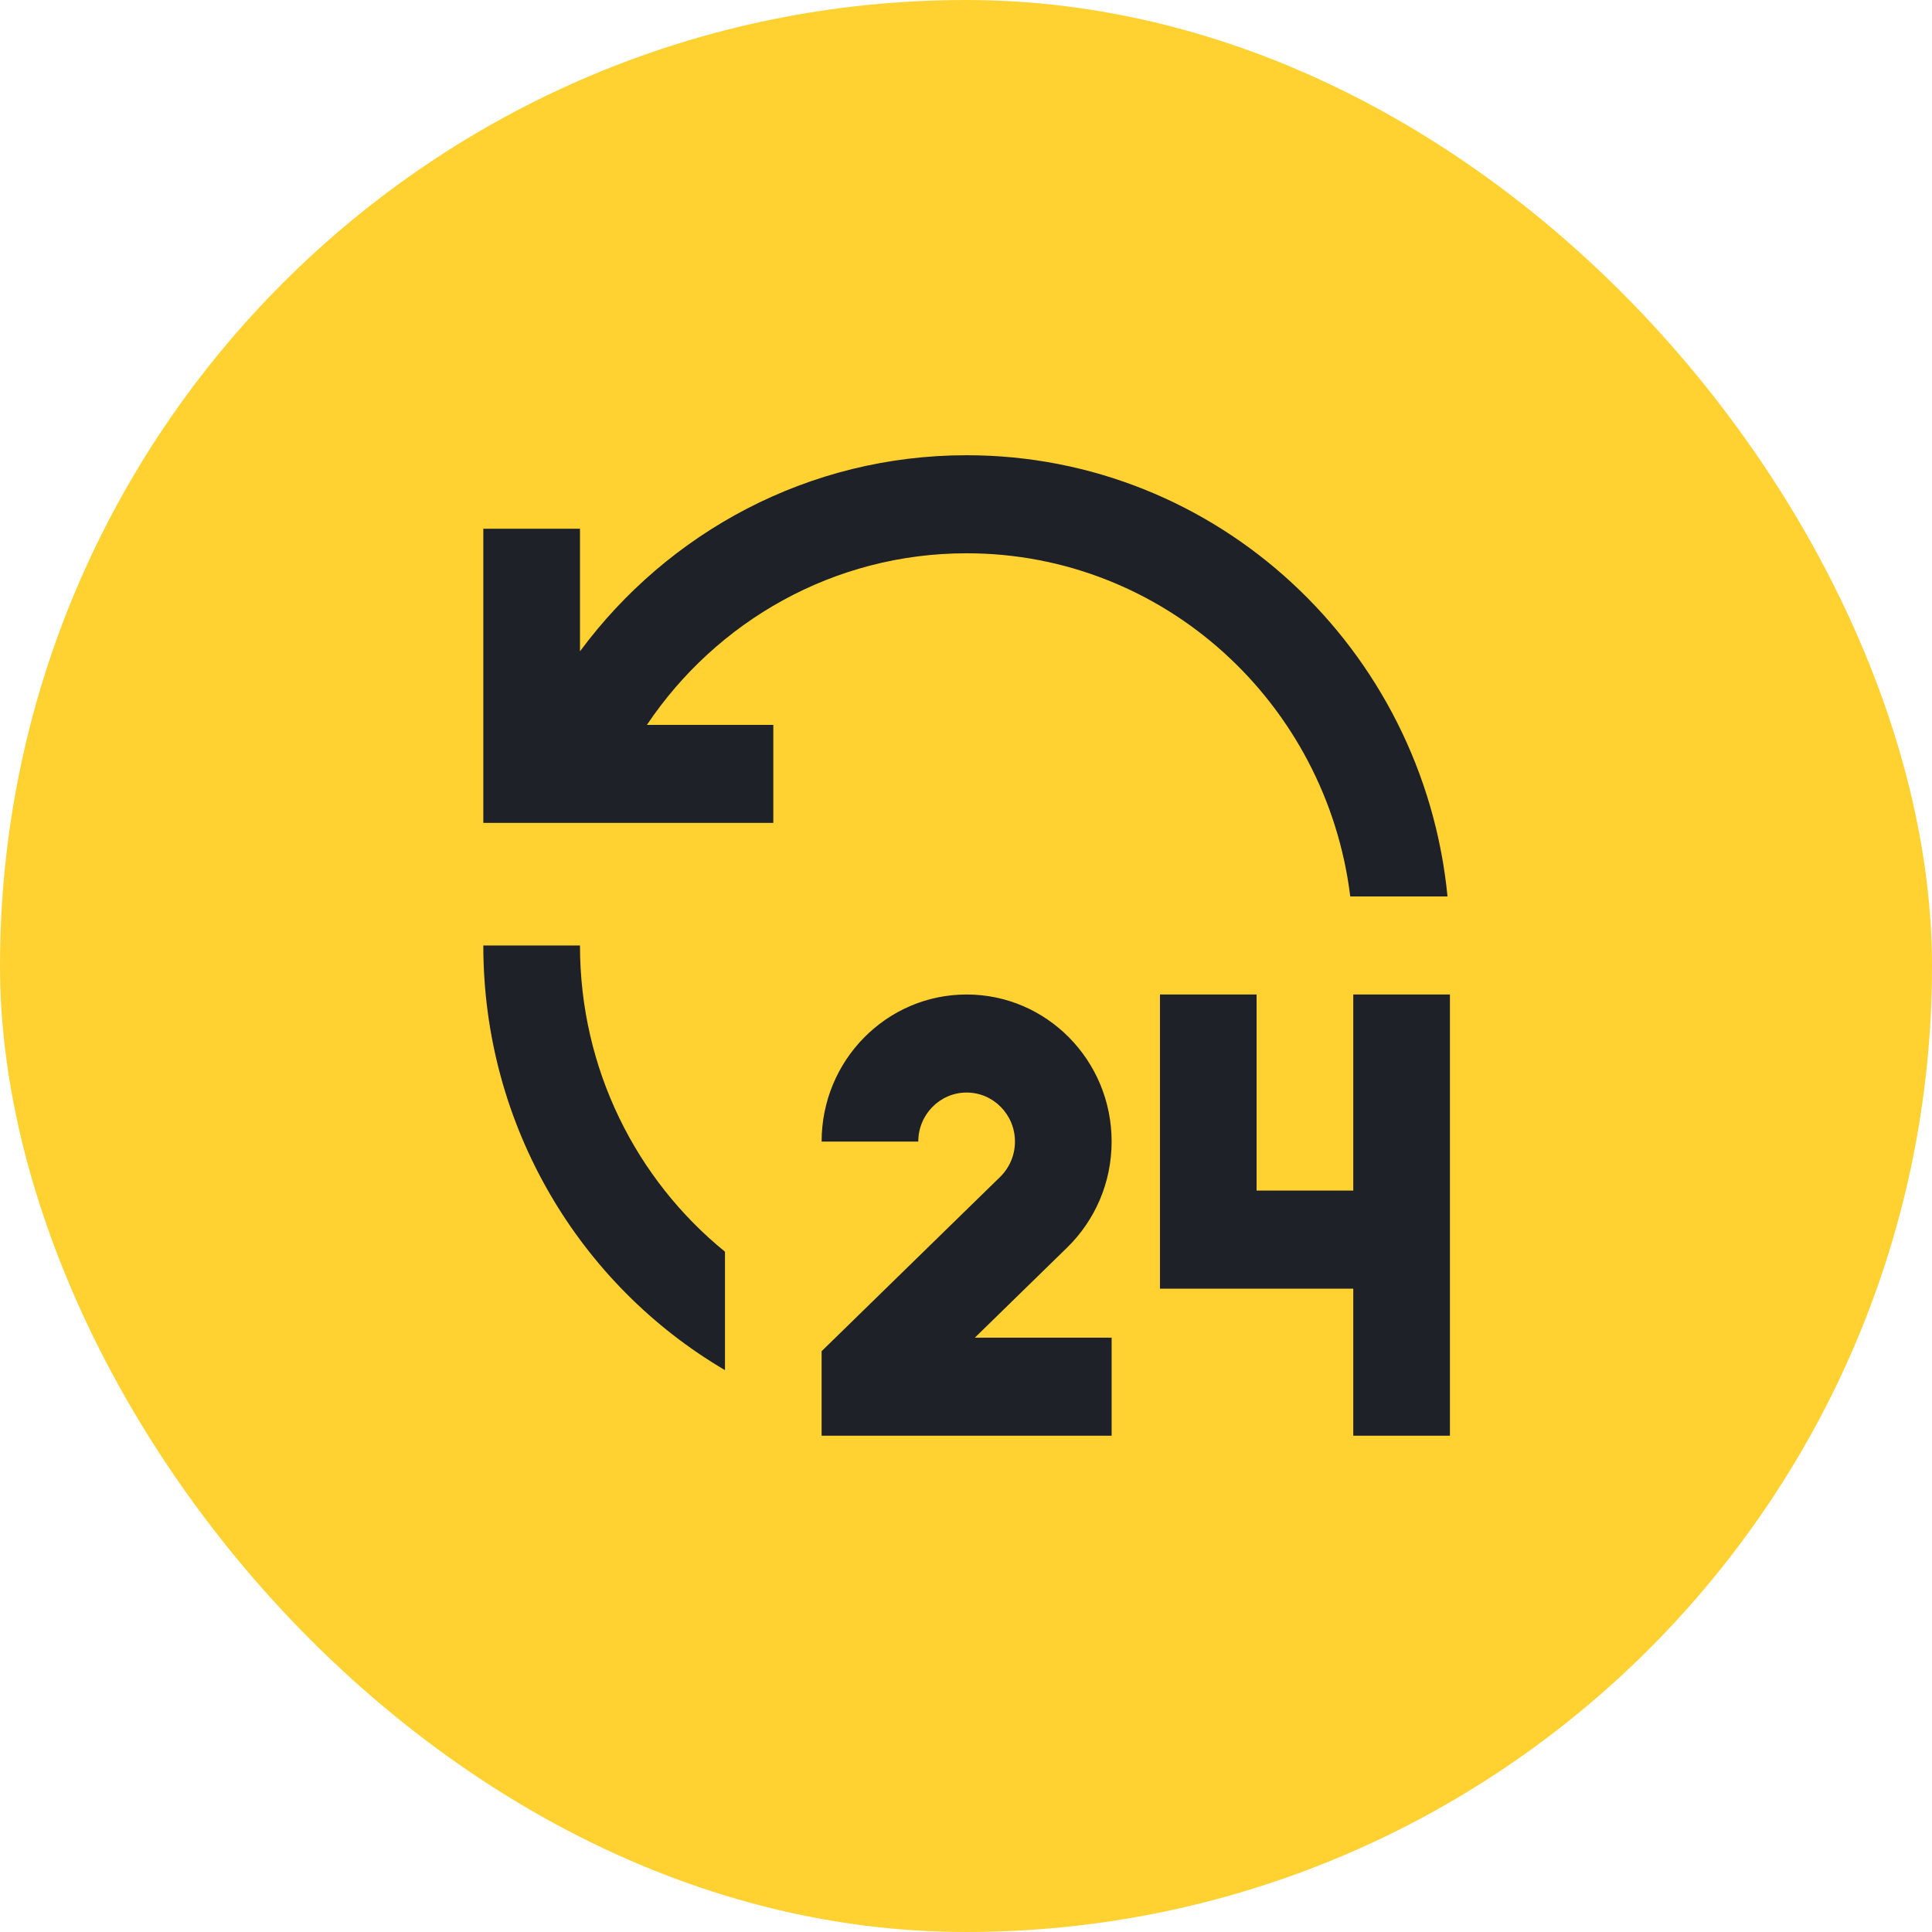 <?xml version="1.0" encoding="UTF-8"?> <svg xmlns="http://www.w3.org/2000/svg" width="56" height="56" viewBox="0 0 56 56" fill="none"> <rect width="56" height="56" rx="28" fill="#FFD232"></rect> <path d="M28.018 28.826C30.339 28.826 32.221 30.734 32.221 33.089C32.221 34.297 31.726 35.385 30.932 36.161L28.256 38.773H32.221V41.615H23.815V39.165L28.989 34.114C29.255 33.853 29.419 33.491 29.419 33.089C29.419 32.305 28.791 31.668 28.018 31.668C27.245 31.668 26.617 32.305 26.617 33.089H23.815C23.815 30.734 25.697 28.826 28.018 28.826ZM36.423 28.826V34.51H39.225V28.826H42.027V41.615H39.225V37.352H33.622V28.826H36.423ZM16.811 27.405C16.811 30.996 18.451 34.197 21.014 36.281V39.714C16.826 37.257 14.009 32.666 14.009 27.405H16.811ZM28.018 13.195C35.282 13.195 41.255 18.804 41.957 25.984H39.138C38.449 20.377 33.734 16.037 28.018 16.037C24.166 16.037 20.767 18.008 18.751 21.011H22.415V23.852H14.009V15.326H16.811V18.879C19.366 15.426 23.436 13.195 28.018 13.195Z" fill="#1E2128"></path> </svg> 